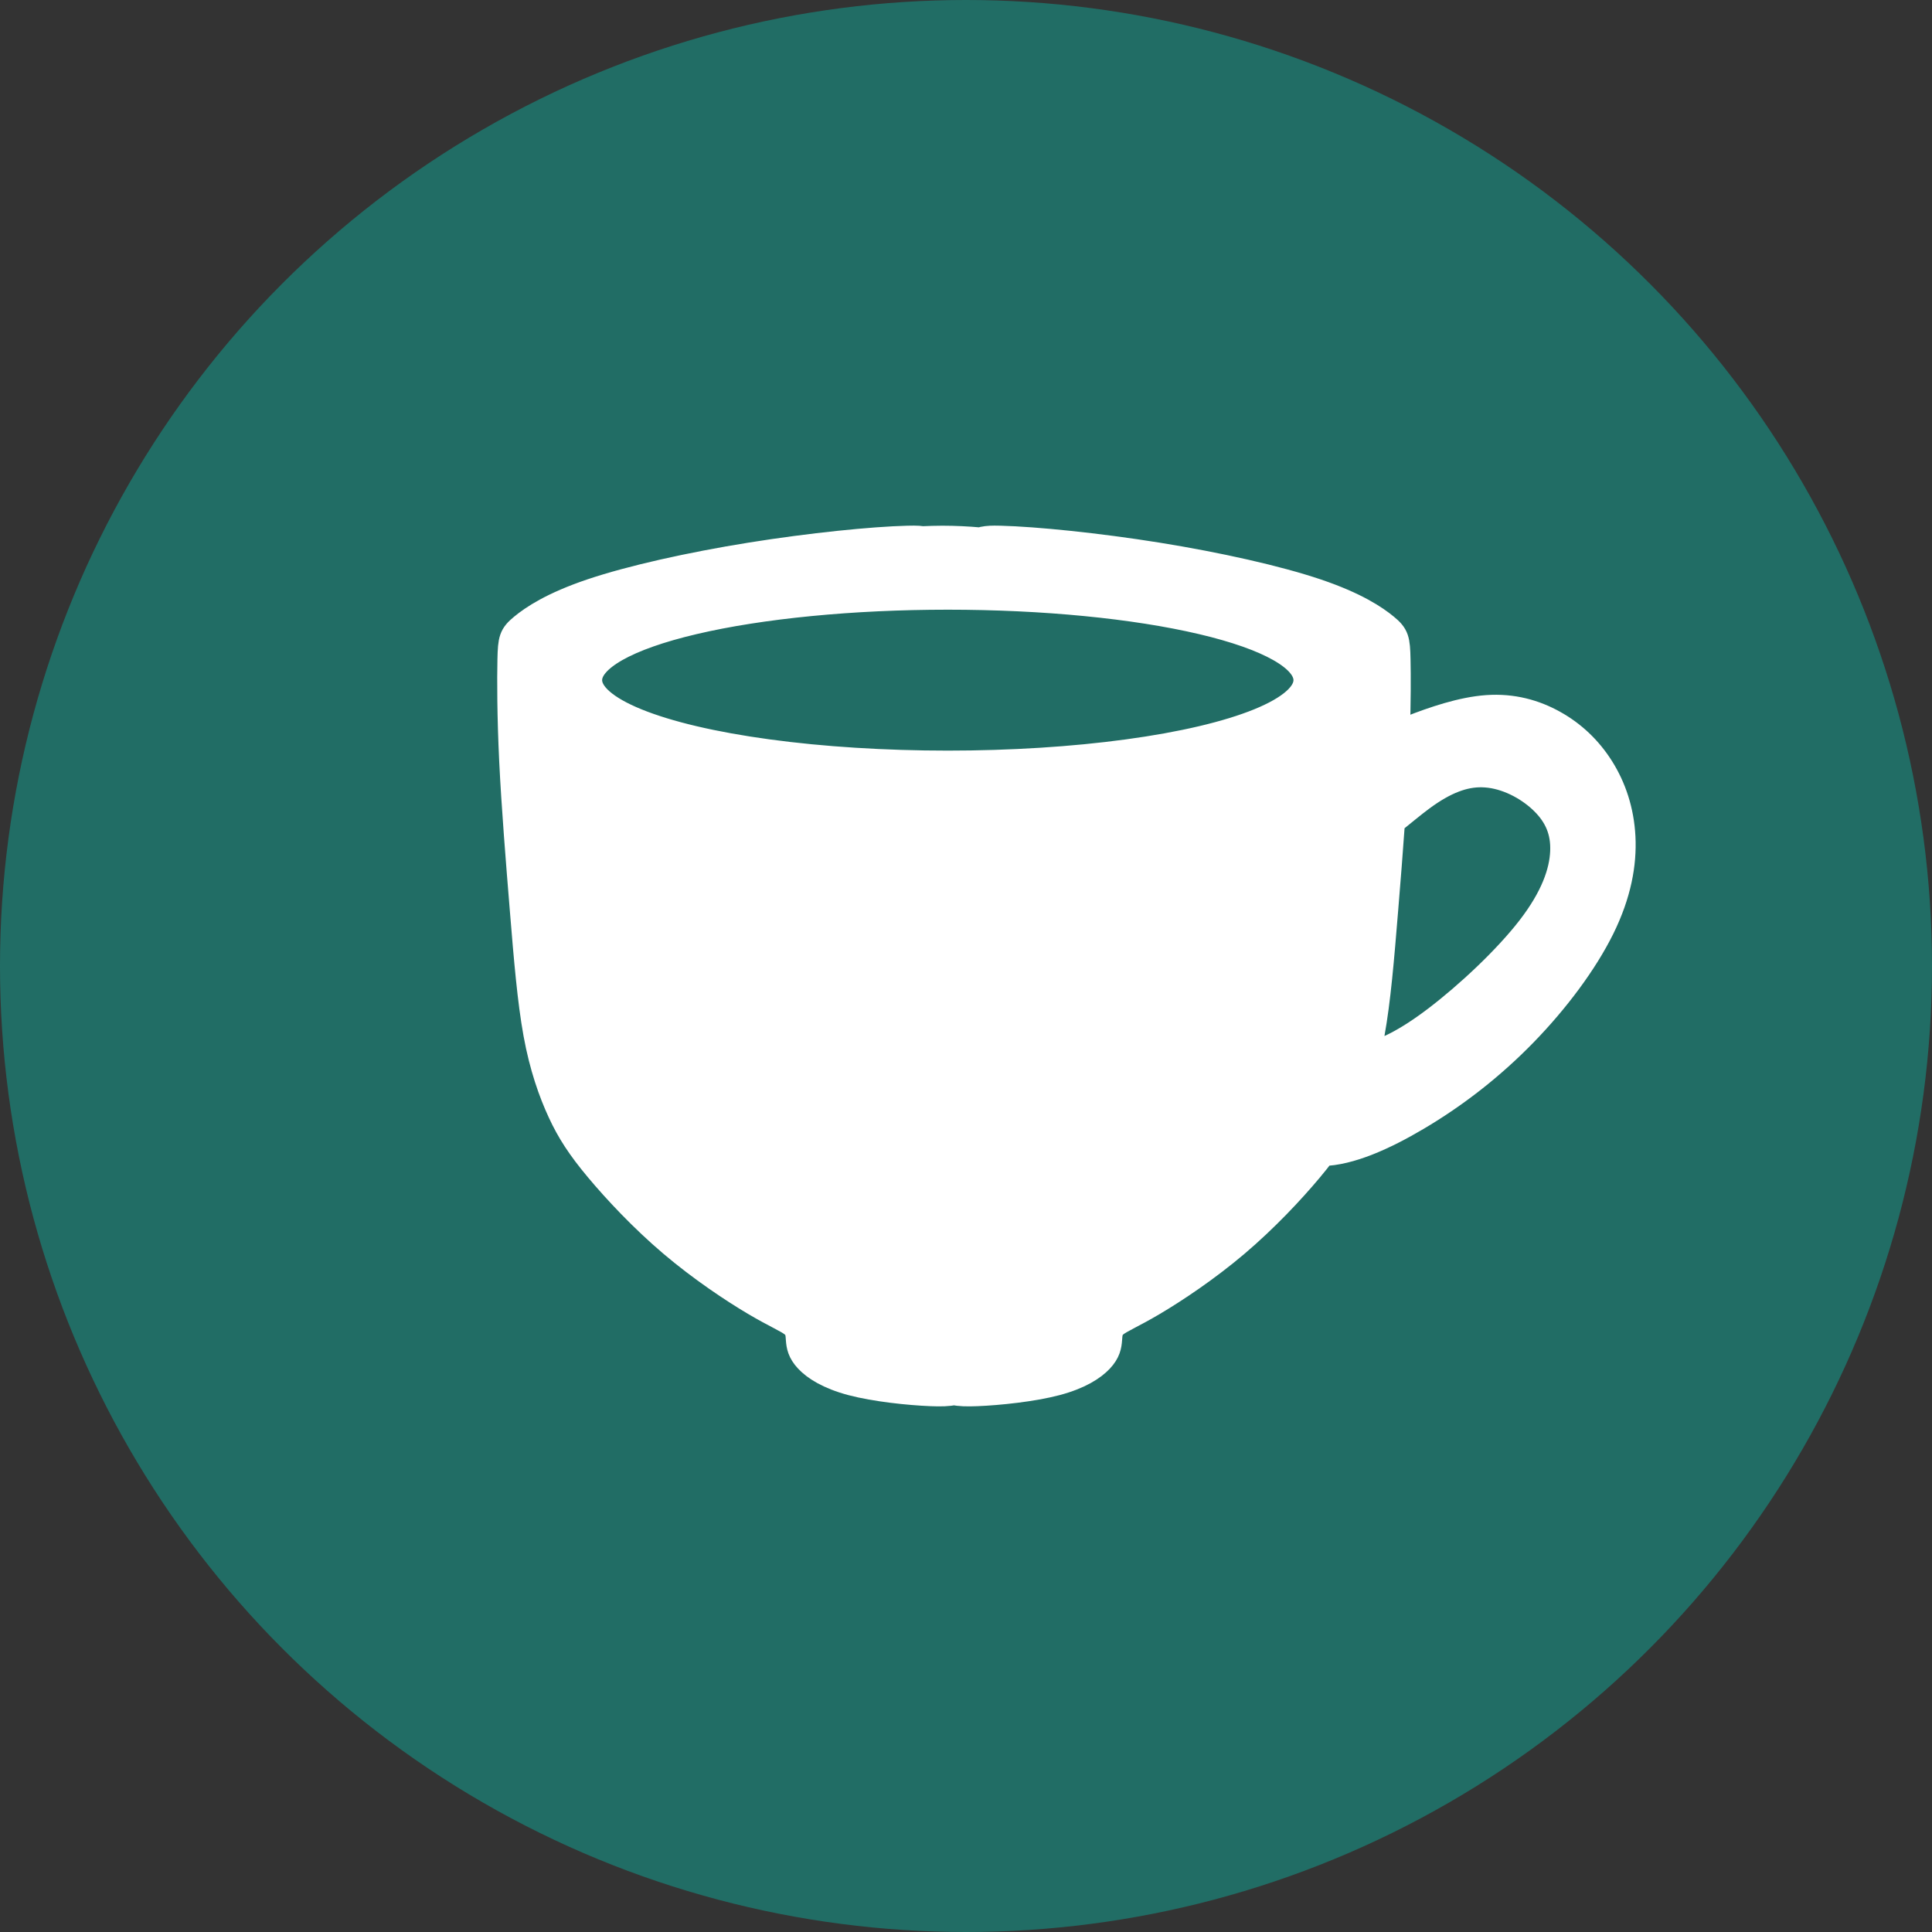 <svg xmlns="http://www.w3.org/2000/svg" fill="none" viewBox="0 0 68 68" height="68" width="68">
<rect x="0" y="0" width="68" height="68" fill="#333333" stroke="none"/>
<circle fill="#216D65" r="34" cy="34" cx="34"></circle>
<path stroke="white" fill="white" d="M35.004 19C34.81 19.001 34.643 19.016 34.499 19.065C34.061 19.025 33.618 19.004 33.173 19.003C32.941 19.004 32.707 19.01 32.475 19.021C32.381 19.006 32.279 19.001 32.166 19C32.097 19 32.024 19.001 31.947 19.003C30.721 19.034 28.548 19.252 26.421 19.593C24.295 19.935 22.215 20.4 20.833 20.866C19.452 21.332 18.769 21.797 18.412 22.092C18.055 22.387 18.024 22.511 18.008 23.21C17.993 23.909 17.993 25.181 18.07 26.78C18.148 28.379 18.303 30.304 18.444 32.027C18.585 33.75 18.707 35.209 18.919 36.375C19.131 37.541 19.452 38.438 19.769 39.122C20.085 39.806 20.445 40.362 21.082 41.123C21.718 41.884 22.649 42.877 23.674 43.747C24.698 44.616 25.816 45.361 26.577 45.811C27.337 46.261 27.741 46.417 27.943 46.587C28.145 46.758 28.145 46.944 28.16 47.148C28.176 47.352 28.207 47.565 28.455 47.829C28.703 48.093 29.169 48.403 29.991 48.621C30.814 48.838 31.994 48.962 32.77 48.993C33.114 49.007 33.378 49.002 33.577 48.954C33.776 49.002 34.04 49.007 34.384 48.993C35.16 48.962 36.34 48.838 37.163 48.621C37.986 48.403 38.451 48.093 38.699 47.829C38.947 47.565 38.978 47.352 38.994 47.148C39.01 46.944 39.01 46.758 39.211 46.587C39.413 46.417 39.817 46.261 40.577 45.811C41.338 45.361 42.456 44.616 43.48 43.747C44.505 42.877 45.436 41.884 46.072 41.123C46.246 40.916 46.397 40.725 46.534 40.541C47.498 40.525 48.703 39.981 49.844 39.307C51.211 38.5 52.483 37.507 53.617 36.342C54.75 35.178 55.743 33.843 56.333 32.648C56.923 31.452 57.109 30.397 57.063 29.466C57.016 28.535 56.737 27.727 56.318 27.06C55.898 26.392 55.34 25.864 54.672 25.492C54.005 25.119 53.229 24.902 52.344 24.964C51.459 25.026 50.466 25.368 49.674 25.678C49.479 25.755 49.296 25.829 49.12 25.902C49.16 24.718 49.159 23.775 49.146 23.21C49.131 22.512 49.1 22.387 48.743 22.092C48.386 21.797 47.703 21.332 46.321 20.866C44.94 20.401 42.86 19.935 40.733 19.593C38.606 19.252 36.433 19.035 35.207 19.003C35.136 19.002 35.069 19 35.004 19ZM33.36 20.959C36.719 20.959 39.941 21.273 42.316 21.832C44.692 22.39 46.026 23.149 46.026 23.939C46.027 24.462 45.441 24.976 44.33 25.429C43.218 25.882 41.619 26.259 39.693 26.52C37.768 26.782 35.583 26.919 33.36 26.919C31.136 26.919 28.952 26.782 27.027 26.52C25.101 26.259 23.502 25.882 22.39 25.429C21.278 24.976 20.693 24.462 20.693 23.939C20.693 23.149 22.028 22.39 24.403 21.832C26.779 21.273 30.001 20.959 33.36 20.959ZM52.163 27.21C52.255 27.212 52.347 27.219 52.438 27.23C53.167 27.323 53.882 27.727 54.363 28.208C54.844 28.689 55.092 29.248 55.061 29.977C55.03 30.707 54.72 31.607 53.881 32.694C53.043 33.781 51.677 35.053 50.575 35.892C49.528 36.688 48.719 37.091 48.056 37.209C48.121 36.948 48.182 36.67 48.236 36.374C48.448 35.209 48.57 33.749 48.711 32.026C48.794 31.016 48.88 29.941 48.953 28.899C49.319 28.608 49.68 28.3 50.016 28.052C50.845 27.441 51.519 27.199 52.163 27.21Z"></path>
</svg>
